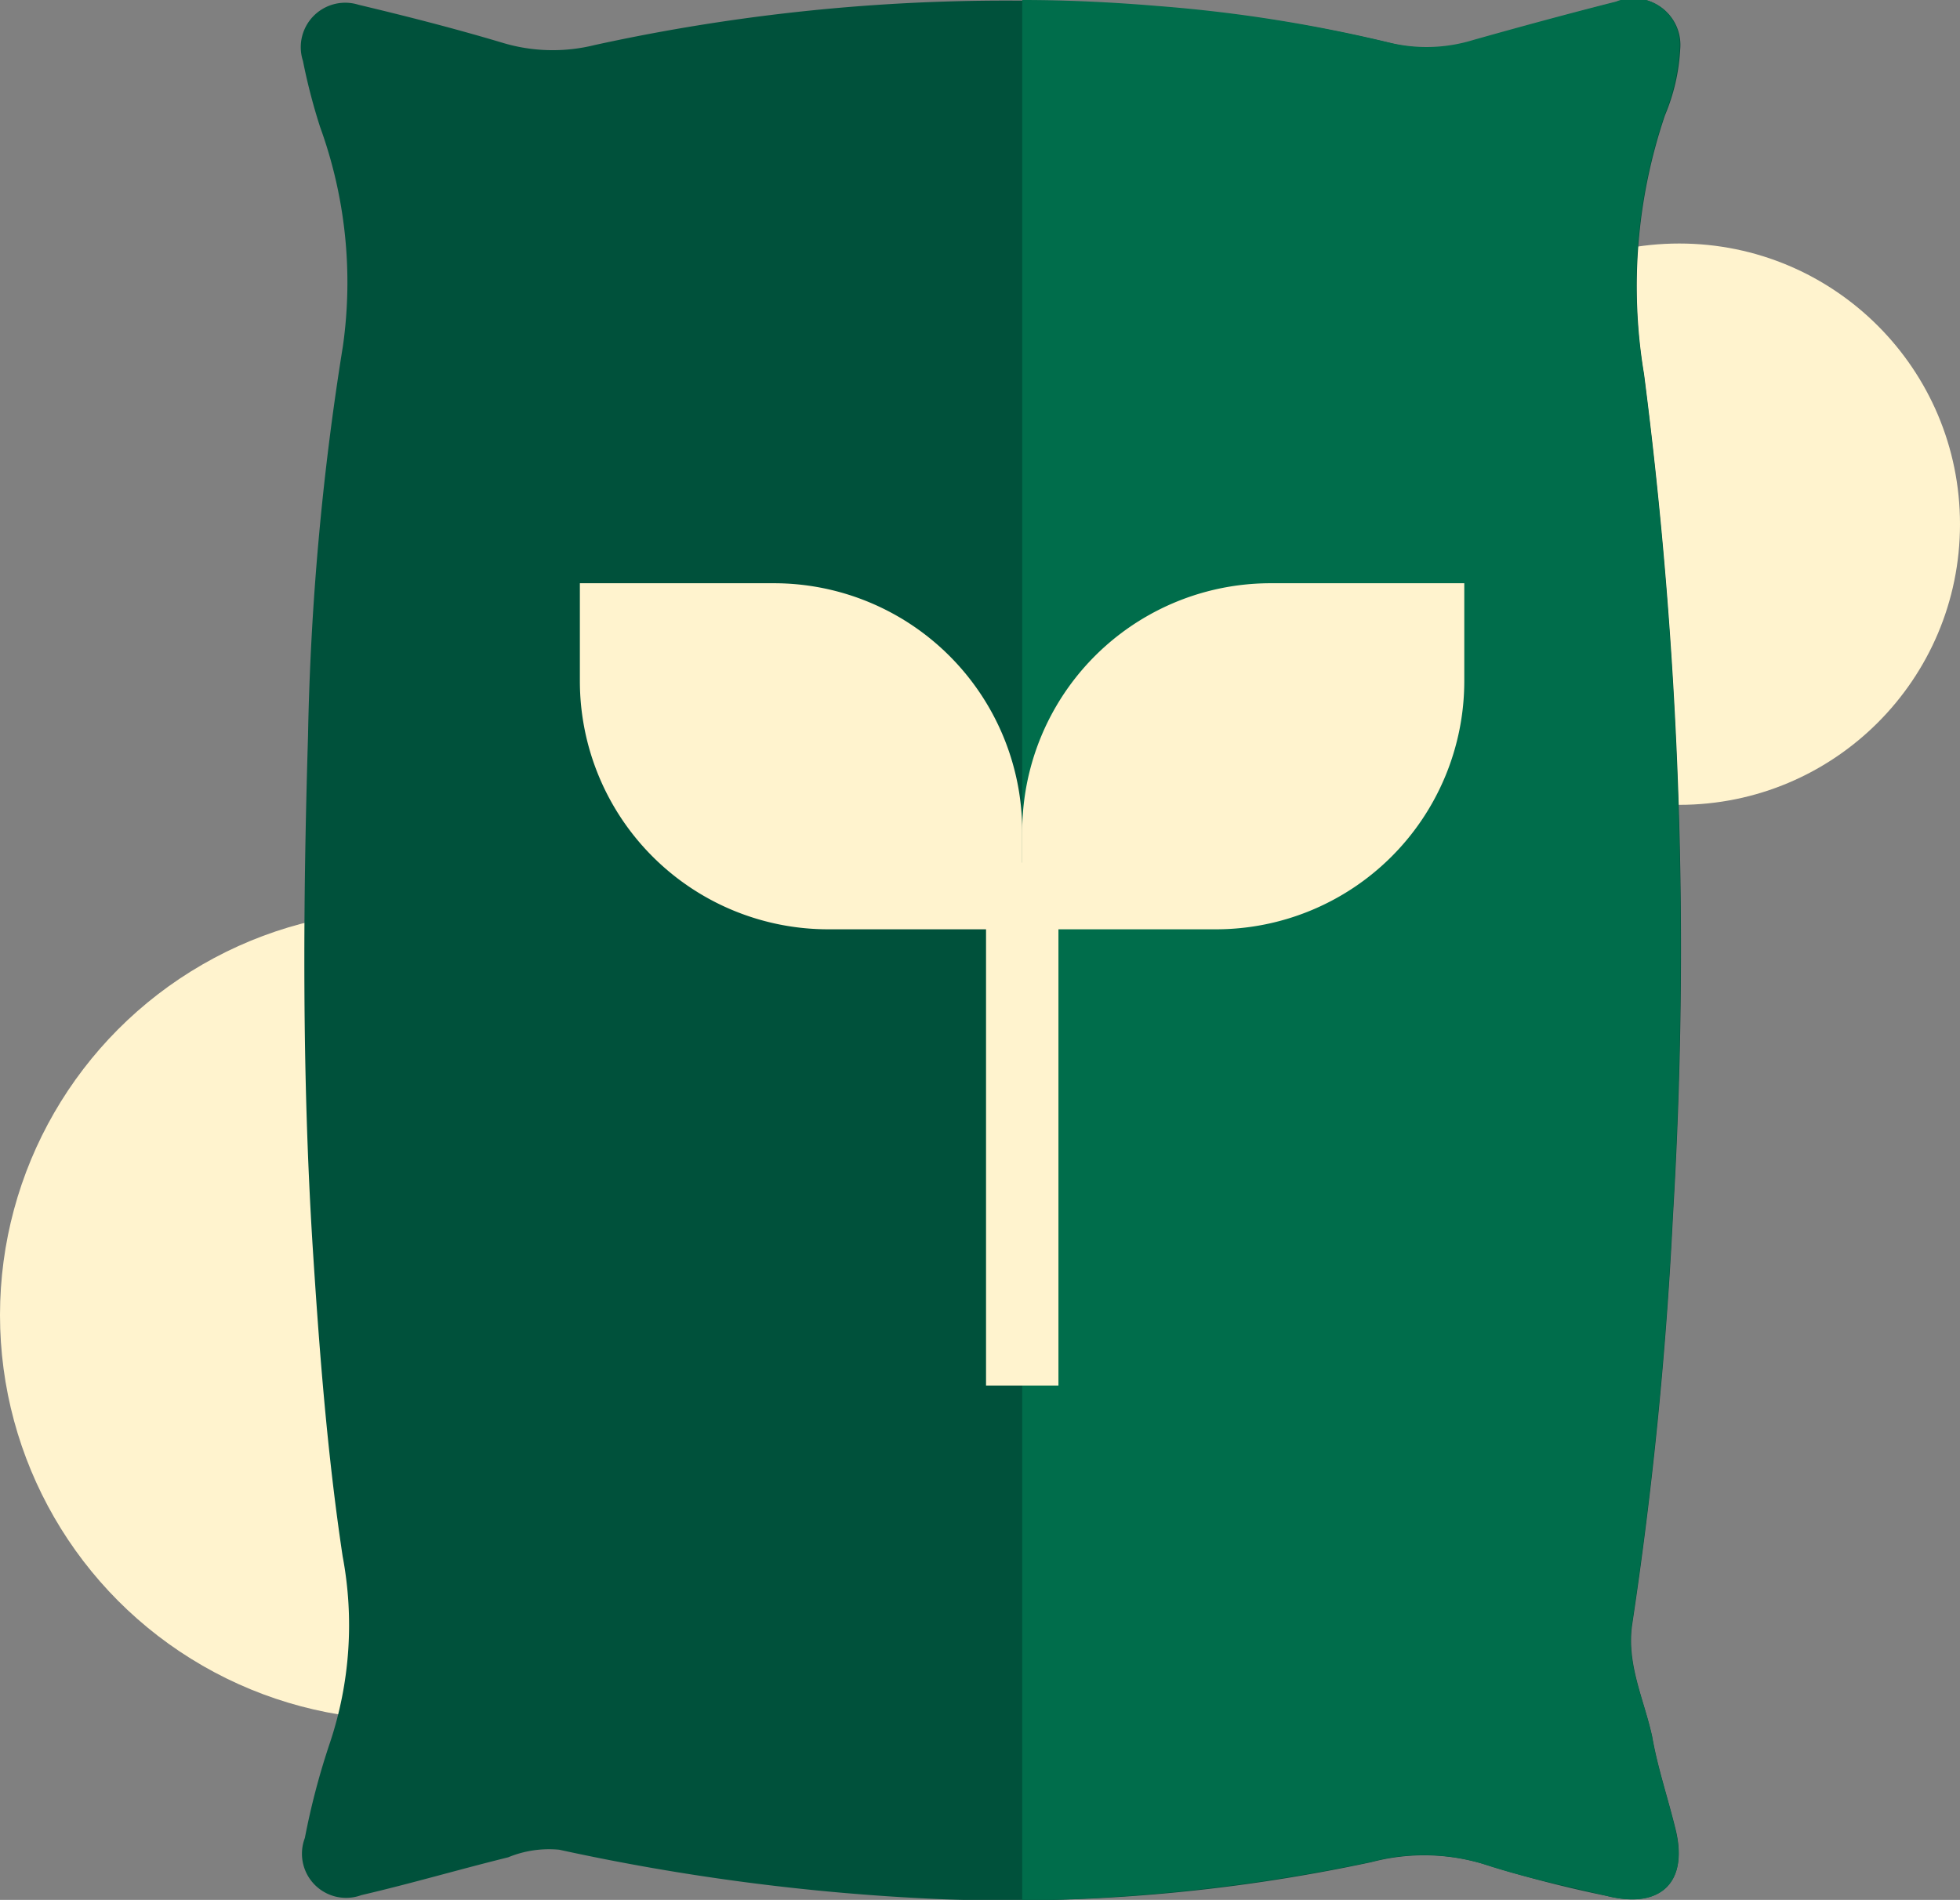 <?xml version="1.0" encoding="UTF-8"?>
<svg xmlns="http://www.w3.org/2000/svg" viewBox="0 0 61.72 59.84">
  <rect x="0" y="0" width="61.72" height="59.84" fill="#808080" stroke="none"/>
  <defs>
    <style>.cls-1{fill:#fff3ce;}.cls-2{fill:#00513b;}.cls-3{fill:#006d4b;}</style>
  </defs>
  <g id="Layer_2" data-name="Layer 2">
    <g id="Layer_1-2" data-name="Layer 1">
      <circle class="cls-1" cx="12.75" cy="41.42" r="12.75"></circle>
      <circle class="cls-1" cx="52.88" cy="16.51" r="8.84"></circle>
      <path class="cls-2" d="M52.76,57.6c.42,1.67-.45,2.53-2.14,2.12a38.63,38.63,0,0,1-3.87-1,6.52,6.52,0,0,0-3.56-.07,54.54,54.54,0,0,1-13.74,1.16,70.3,70.3,0,0,1-11.84-1.55A3.37,3.37,0,0,0,16,58.5c-1.54.38-3.07.83-4.62,1.19a1.39,1.39,0,0,1-1.78-1.8,22.91,22.91,0,0,1,.79-3,11.69,11.69,0,0,0,.4-5.87c-.49-3.26-.74-6.55-.95-9.85-.33-5.34-.3-10.67-.14-16a87.15,87.15,0,0,1,1.1-12.28A14.35,14.35,0,0,0,10.08,4a18.68,18.68,0,0,1-.54-2.08A1.4,1.4,0,0,1,11.29.15c1.51.36,3,.74,4.51,1.19a5.47,5.47,0,0,0,2.92.08A60.55,60.55,0,0,1,36.48.21a47.31,47.31,0,0,1,7.28,1.14,4.83,4.83,0,0,0,2.64-.07c1.5-.42,3-.84,4.51-1.22a1.46,1.46,0,0,1,2,1.48,6.19,6.19,0,0,1-.48,2.09,16.79,16.79,0,0,0-.66,8.15,141,141,0,0,1,.91,26.54,128.4,128.4,0,0,1-1.28,12.83c-.19,1.27.38,2.39.63,3.56C52.2,55.68,52.52,56.62,52.76,57.6Z"></path>
      <path class="cls-3" d="M52.75,57.6c.43,1.67-.44,2.54-2.13,2.12-1.3-.32-2.62-.58-3.88-1a6.4,6.4,0,0,0-3.55-.08,57.35,57.35,0,0,1-11,1.22V0c1.42,0,2.85.07,4.28.19a46,46,0,0,1,7.27,1.15,5,5,0,0,0,2.65-.08c1.49-.42,3-.83,4.5-1.21a1.46,1.46,0,0,1,2,1.47,6.37,6.37,0,0,1-.47,2.09,16.71,16.71,0,0,0-.66,8.16,141.69,141.69,0,0,1,.91,26.53,128.9,128.9,0,0,1-1.28,12.84c-.2,1.26.38,2.38.63,3.55C52.19,55.68,52.52,56.63,52.75,57.6Z"></path>
      <path class="cls-1" d="M18.26,18.37h6.11a7.82,7.82,0,0,1,7.82,7.82v3.08a0,0,0,0,1,0,0H26.08a7.82,7.82,0,0,1-7.82-7.82V18.37A0,0,0,0,1,18.26,18.37Z"></path>
      <path class="cls-1" d="M40,18.37h6.11a0,0,0,0,1,0,0v3.08a7.82,7.82,0,0,1-7.82,7.82H32.19a0,0,0,0,1,0,0V26.19A7.82,7.82,0,0,1,40,18.37Z" transform="translate(78.3 47.64) rotate(180)"></path>
      <rect class="cls-1" x="31.05" y="27.17" width="2.28" height="16.47"></rect>
    </g>
  </g>
</svg>
